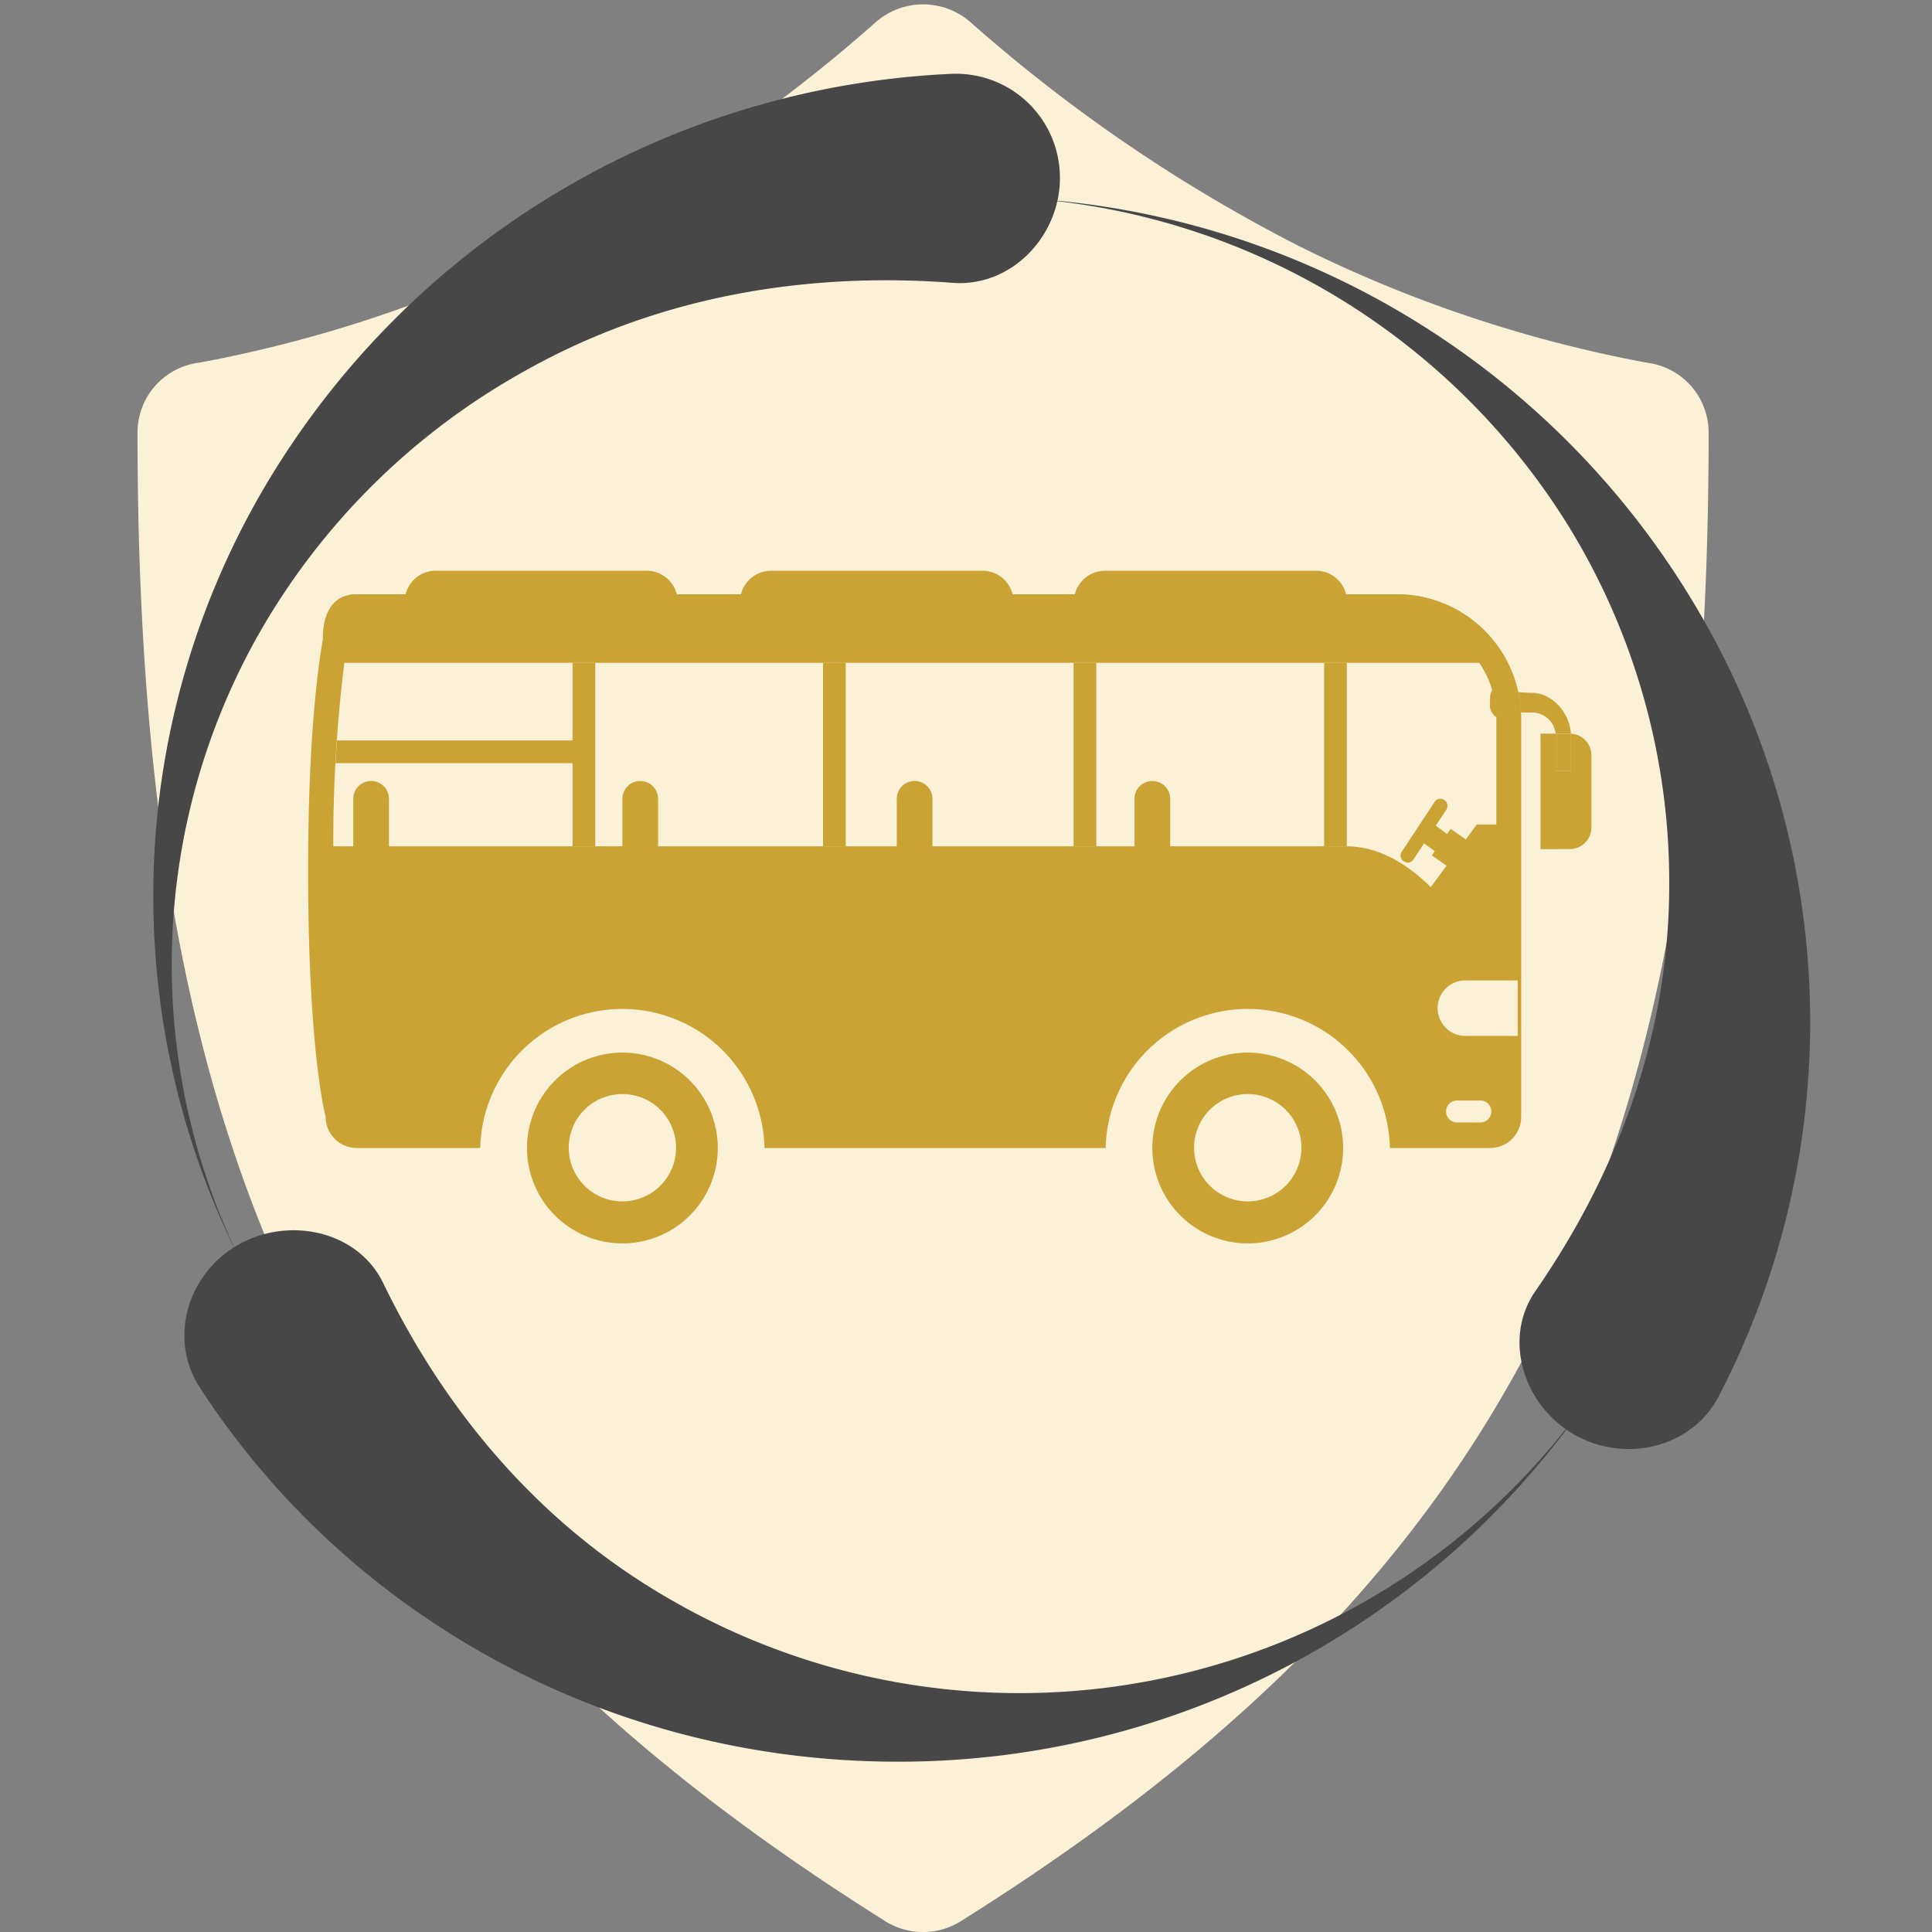 <svg id="Layer_1" data-name="Layer 1" xmlns="http://www.w3.org/2000/svg" viewBox="0 0 288 288"><rect x="0" y="0" width="288" height="288" fill="#808080" stroke="none"/><defs><style>.cls-1{fill:#faf1d7;}.cls-2{fill:#474747;}.cls-3{fill:#cba234;}.cls-4{fill:none;}</style></defs><title>Explore bus</title><g id="img_comprehensive" data-name="img comprehensive"><g id="Group-2"><path id="Shape" class="cls-1" d="M29.78,54.05A196.71,196.71,0,0,0,81.66,36.63,235.08,235.08,0,0,0,130.57,3.29a10.71,10.71,0,0,1,14.08,0,235.08,235.08,0,0,0,48.91,33.35,196.71,196.71,0,0,0,51.88,17.42,10.49,10.49,0,0,1,9.26,10.56c0,54.84-7.23,97.08-24.83,132.47-17.6,35.57-45.39,63.36-86.34,89.11a10.63,10.63,0,0,1-11.86,0c-40.94-25.75-68.74-53.54-86.34-89.11-17.6-35.39-24.83-77.63-24.83-132.47A10.49,10.49,0,0,1,29.78,54.05Z"/><g id="Group-3"><g id="noun_Circulation_342737" data-name="noun Circulation 342737"><path id="Shape-2" data-name="Shape" class="cls-2" d="M133.79,262.61A124.65,124.65,0,0,0,237.22,207.9a103.94,103.94,0,0,1-137.1,30.64c-19.81-11.31-33.82-28.33-43-47.28-3.76-7.77-14-10-21.58-5.72s-10.48,14-5.78,21.25C51.62,240.54,90.23,262.61,133.79,262.61Z"/><path id="Shape-3" data-name="Shape" class="cls-2" d="M253.09,90.92a124.57,124.57,0,0,0-99.76-61.34,103.77,103.77,0,0,1,80.62,49.06,101.36,101.36,0,0,1,14.88,53.23c0,22.67-7.92,43.23-19.95,60.59-4.93,7.12-1.76,17.07,5.79,21.39s17.52,2,21.53-5.69A121,121,0,0,0,253.09,90.92Z"/><path id="Shape-4" data-name="Shape" class="cls-2" d="M39.73,72.12A120.19,120.19,0,0,0,35.89,188a100.09,100.09,0,0,1,2.65-93.43A103.19,103.19,0,0,1,78.18,55.33C98.26,44,120.49,40.53,142,42.16c8.81.67,16-7,16-15.62A15.5,15.5,0,0,0,142,11,125.43,125.43,0,0,0,39.73,72.12Z"/></g></g></g></g><rect class="cls-3" x="212.26" y="123.33" width="3.15" height="3.15" transform="translate(-12.72 224.91) rotate(-54.11)"/><polygon class="cls-3" points="219.44 131.71 213.44 127.51 216.25 123.56 221.66 127.34 219.44 131.71"/><path class="cls-3" d="M210.71,128.1a1,1,0,0,1-1.45.29h0a1,1,0,0,1-.29-1.45l4.87-7.38a1,1,0,0,1,1.45-.29h0a1,1,0,0,1,.29,1.45Z"/><polygon class="cls-3" points="220.14 122.91 212.45 133.38 218.31 140.4 224.34 140.4 224.86 122.91 220.14 122.91"/><path class="cls-3" d="M133.68,134.22V119.08a2.66,2.66,0,0,1,5.32,0v15.14Z"/><path class="cls-3" d="M52.66,134.22V119.08a2.66,2.66,0,0,1,5.32,0v15.14Z"/><path class="cls-3" d="M92.78,134.22V119.08a2.66,2.66,0,0,1,5.32,0v15.14Z"/><path class="cls-3" d="M53.13,88.59H208.19a18.47,18.47,0,0,1,14.09,6.51H48.12C48.12,93.78,48.31,88.59,53.13,88.59Z"/><path class="cls-3" d="M160.23,88.59a4.63,4.63,0,0,1,4.49-3.51h31.46a4.63,4.63,0,0,1,4.49,3.51Z"/><path class="cls-3" d="M110.46,88.59A4.63,4.63,0,0,1,115,85.08h31.46a4.63,4.63,0,0,1,4.49,3.51Z"/><path class="cls-3" d="M60.46,88.59a4.63,4.63,0,0,1,4.49-3.51H96.4a4.63,4.63,0,0,1,4.49,3.51Z"/><path class="cls-3" d="M92.78,156.91A14.22,14.22,0,1,0,107,171.13,14.22,14.22,0,0,0,92.78,156.91Zm0,22.18a8,8,0,1,1,8-8A8,8,0,0,1,92.78,179.09Z"/><path class="cls-3" d="M186,156.91a14.22,14.22,0,1,0,14.22,14.22A14.22,14.22,0,0,0,186,156.91Zm0,22.18a8,8,0,1,1,8-8A8,8,0,0,1,186,179.09Z"/><path class="cls-3" d="M169.12,134.22V119.08a2.66,2.66,0,0,1,5.32,0v15.14Z"/><path class="cls-4" d="M223.06,138.83V107.1a14.81,14.81,0,0,0-2.55-8.31H51.33a216.83,216.83,0,0,0-1.68,27.36h151c8.77,0,15.22,8.6,17.79,12.68Z"/><path class="cls-4" d="M214,150.29a4.14,4.14,0,0,0,4.14,4.14h8v-8.27h-8A4.14,4.14,0,0,0,214,150.29Z"/><path class="cls-3" d="M208.24,88.59H53.18a4.63,4.63,0,0,0-4.63,4.63s-2.62,10.32-2.62,36.47c0,27.41,2.62,36.81,2.62,36.81a4.63,4.63,0,0,0,4.63,4.63H71.59a21.19,21.19,0,0,1,42.37,0h50.86a21.19,21.19,0,0,1,42.37,0h14.94a4.63,4.63,0,0,0,4.63-4.63V107.1A18.52,18.52,0,0,0,208.24,88.59Zm-7.56,37.57h-151A216.83,216.83,0,0,1,51.33,98.8H220.51a14.81,14.81,0,0,1,2.55,8.31v31.73h-4.59C215.9,134.75,209.45,126.16,200.68,126.16Zm20,41.16h-3.48a1.63,1.63,0,0,1,0-3.27h3.48a1.63,1.63,0,0,1,0,3.27Zm5.56-12.9h-8a4.14,4.14,0,0,1,0-8.27h8Z"/><path class="cls-4" d="M200.76,126.16h0c8.72.06,15.14,8.61,17.7,12.67h0C215.93,134.76,209.5,126.2,200.76,126.16Z"/><path class="cls-4" d="M50,113.75h0c-.18,3.58-.31,7.7-.36,12.4h0C49.71,121.46,49.85,117.34,50,113.75Z"/><path class="cls-4" d="M51.33,98.8c-.37,2.61-.79,6.42-1.13,11.58h0c.33-5.15.76-9,1.13-11.58Z"/><rect class="cls-4" x="163.42" y="126.16" width="33.97"/><rect class="cls-4" x="126.07" y="126.16" width="33.97"/><rect class="cls-4" x="88.72" y="126.16" width="33.97"/><rect class="cls-3" x="160.04" y="98.8" width="3.38" height="27.36"/><path class="cls-3" d="M85.35,98.8v11.58H50.22c-.07,1.07-.14,2.19-.2,3.38H85.35v12.4h3.38V98.8Z"/><rect class="cls-3" x="122.69" y="98.8" width="3.38" height="27.36"/><path class="cls-3" d="M223.05,107.1v31.73h0V107.1c0-.05,0-.1,0-.16l0,0C223,107,223.05,107,223.05,107.1Z"/><path class="cls-3" d="M222.44,102.82a14.82,14.82,0,0,0-1.92-4h0a14.82,14.82,0,0,1,1.92,4Z"/><path class="cls-3" d="M197.39,98.8v27.36h3.38V98.8Z"/><path class="cls-3" d="M234,109.36h.17c-.18-3.06-2.69-6-5.76-6.08-.81,0-1.5-.07-2.07-.12a18.48,18.48,0,0,1,.4,3.06h1.67a3.49,3.49,0,0,1,3.47,3.13H234Z"/><path class="cls-3" d="M226.28,103.16a2.17,2.17,0,0,1,.17.84v1.14a2.16,2.16,0,0,1-.3,1.09h.59a18.48,18.48,0,0,0-.4-3.06Z"/><path class="cls-3" d="M234.16,109.37c0,.11,0,.23,0,.34v5.18h-2.05v11.68H234a3.23,3.23,0,0,0,3.23-3.23V112.59A3.23,3.23,0,0,0,234.16,109.37Z"/><path class="cls-3" d="M234,109.36h-1.87v5.54h2.05v-5.18c0-.11,0-.23,0-.34H234Z"/><rect class="cls-3" x="229.61" y="109.36" height="17.22"/><path class="cls-3" d="M231.89,114.89v-5.18a3.51,3.51,0,0,0,0-.35h-2.25v17.22h2.5V114.89Z"/><path class="cls-3" d="M231.89,114.89h.23v-5.54h-.25a3.51,3.51,0,0,1,0,.35Z"/><path class="cls-3" d="M222.09,105.13a2.17,2.17,0,0,0,1,1.8,14.79,14.79,0,0,0-.63-4.09,2.16,2.16,0,0,0-.33,1.15Z"/><path class="cls-3" d="M224.27,101.82a2.17,2.17,0,0,0-1.83,1,14.78,14.78,0,0,1,.63,4.13,2.17,2.17,0,0,0,3.07-.72h-2.05L224,102.8a12.66,12.66,0,0,0,2.29.36A2.17,2.17,0,0,0,224.27,101.82Z"/><path class="cls-3" d="M222.42,102.85a14.79,14.79,0,0,1,.63,4.09l0,0a14.78,14.78,0,0,0-.63-4.13Z"/><path class="cls-3" d="M224.09,106.23h2.05a2.16,2.16,0,0,0,.3-1.09V104a2.17,2.17,0,0,0-.17-.84,12.66,12.66,0,0,1-2.29-.36Z"/></svg>